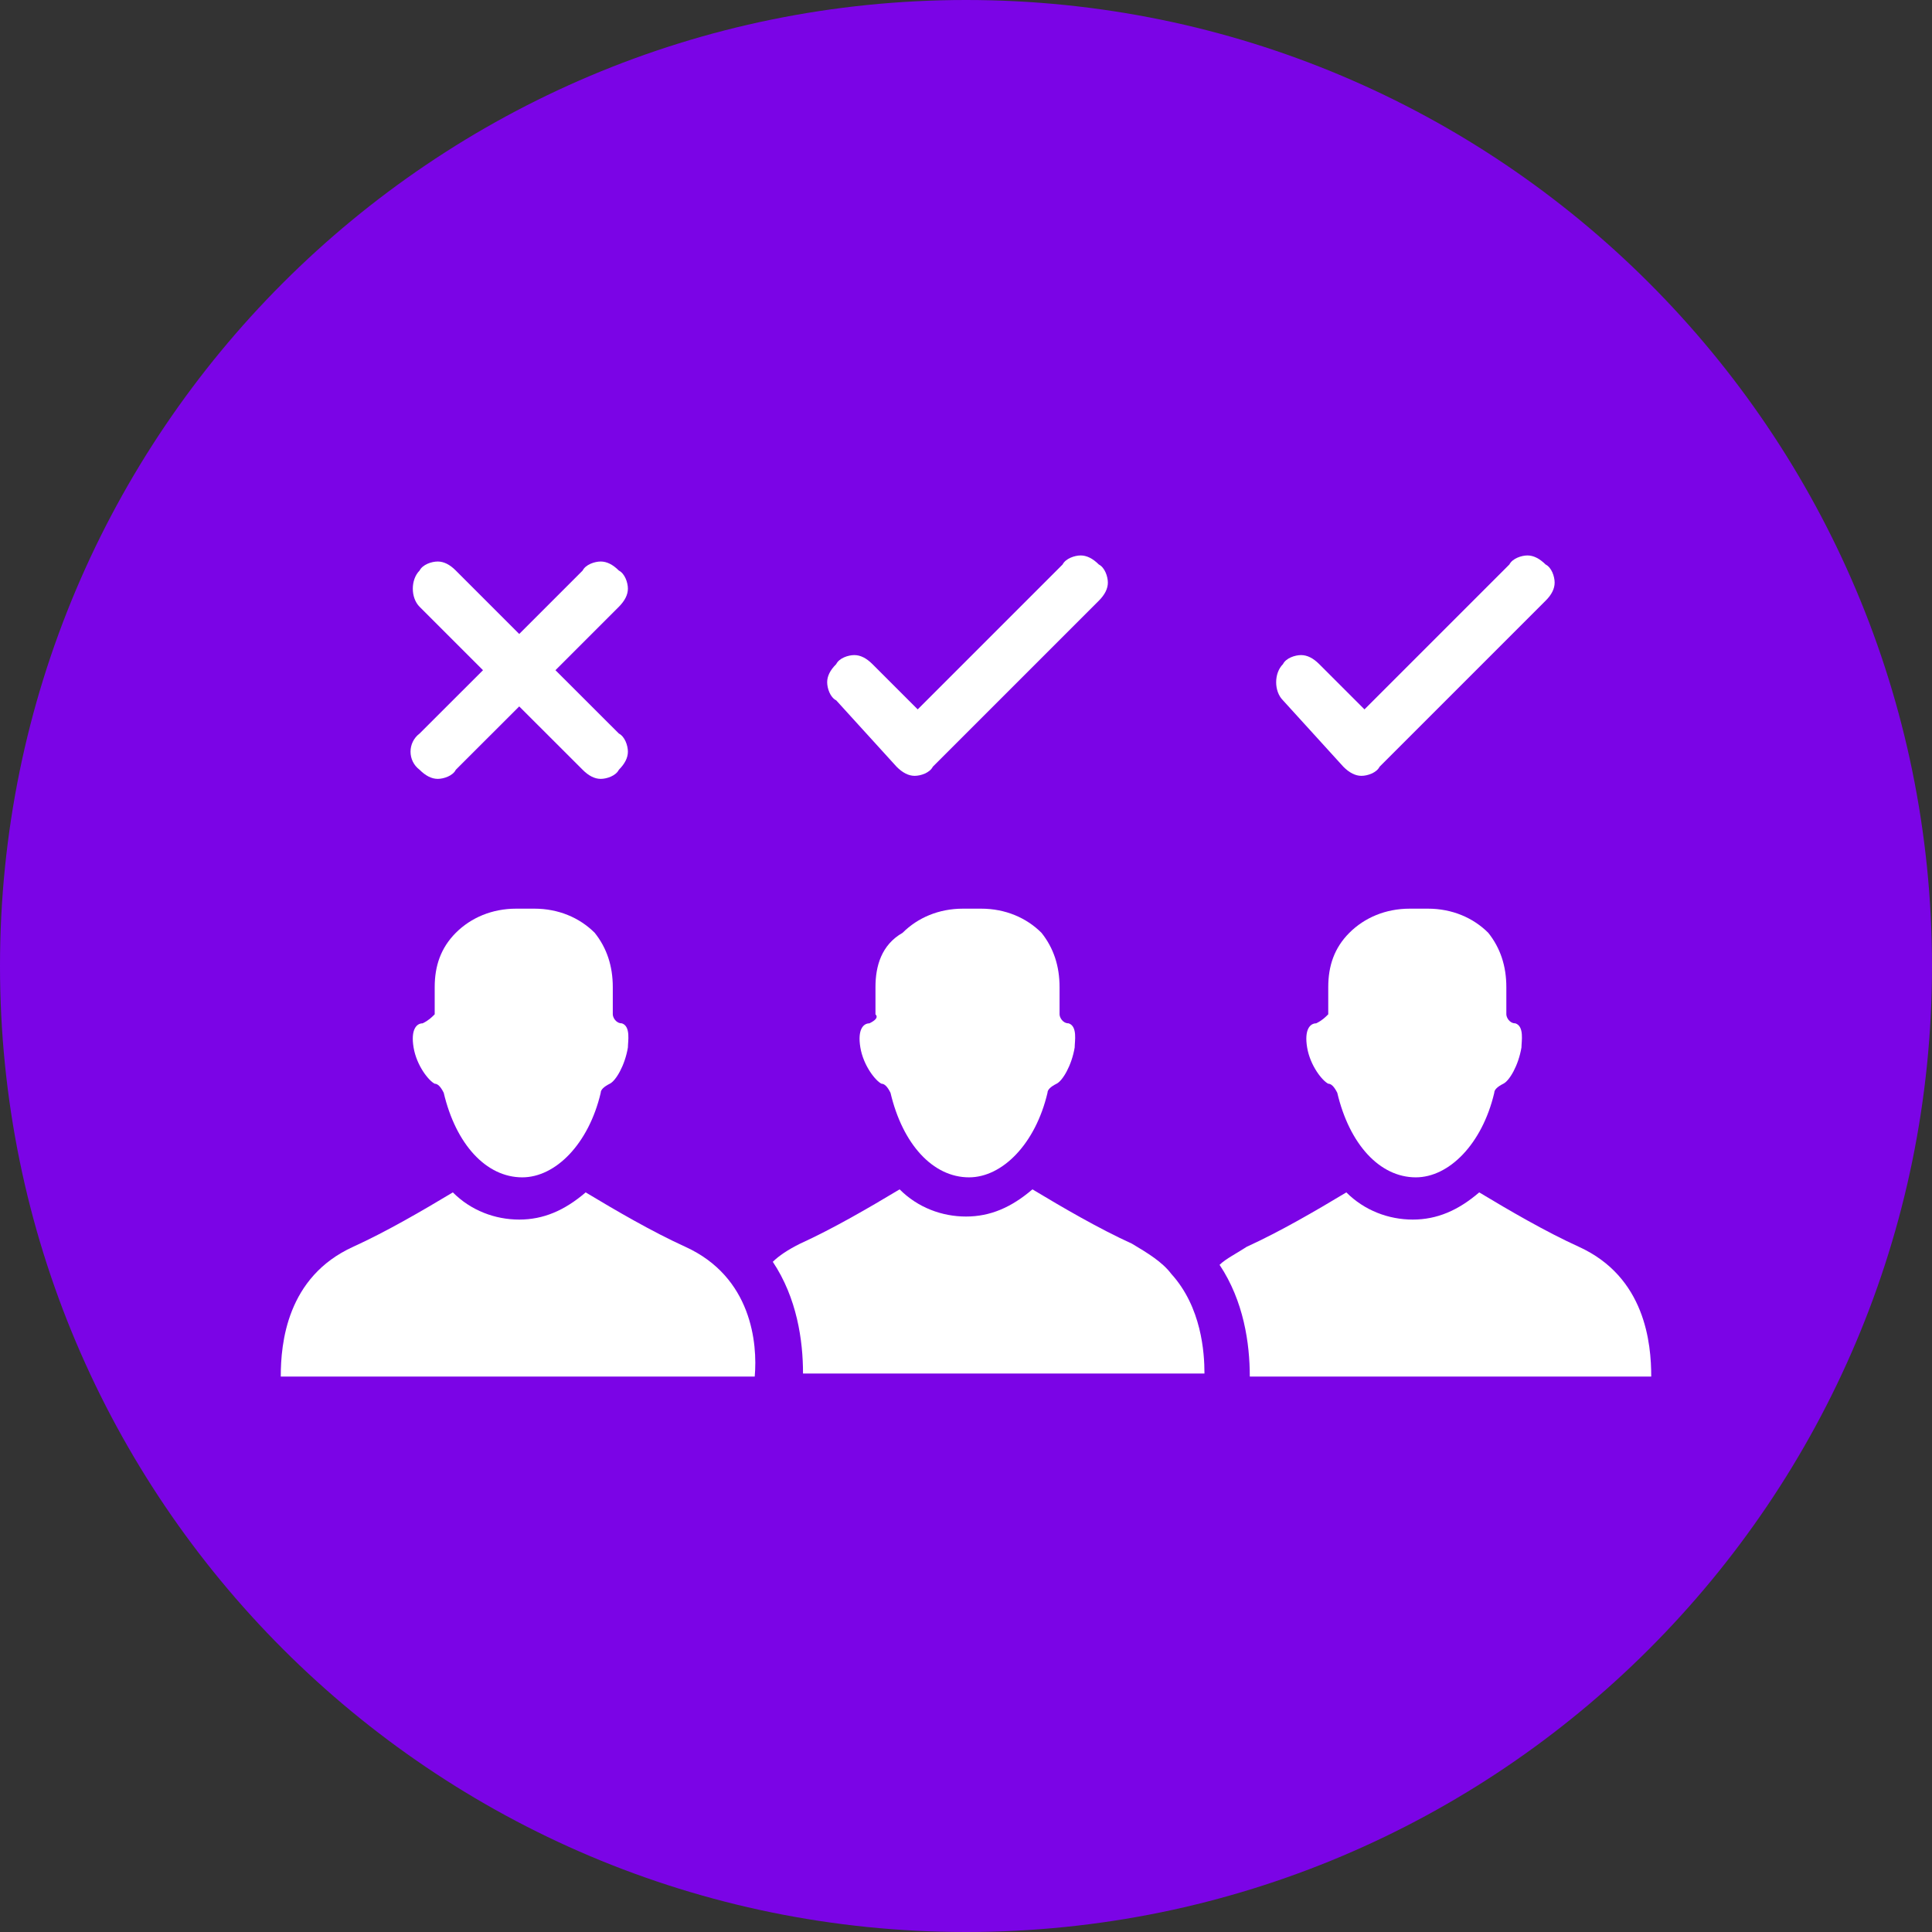 <svg width="28" height="28" viewBox="0 0 28 28" fill="none" xmlns="http://www.w3.org/2000/svg">
<rect x="0" y="0" width="28" height="28" fill="#333333" stroke="none"/>
<g clip-path="url(#clip0_442_4127)">
<path d="M14 28C21.732 28 28 21.732 28 14C28 6.268 21.732 0 14 0C6.268 0 0 6.268 0 14C0 21.732 6.268 28 14 28Z" fill="#7B04E6"/>
<path d="M9.931 18.069C9.45 17.85 8.925 17.544 8.488 17.281C8.181 17.544 7.875 17.675 7.525 17.675C7.175 17.675 6.825 17.544 6.563 17.281C6.125 17.544 5.6 17.85 5.119 18.069C4.156 18.506 4.069 19.469 4.069 19.95H10.938C10.981 19.469 10.894 18.506 9.931 18.069Z" fill="white"/>
<path d="M16.975 18.462C16.844 18.287 16.625 18.156 16.406 18.025C15.925 17.806 15.4 17.5 14.963 17.237C14.656 17.5 14.35 17.631 14 17.631C13.65 17.631 13.3 17.5 13.038 17.237C12.6 17.5 12.075 17.806 11.594 18.025C11.419 18.112 11.288 18.2 11.2 18.287C11.55 18.812 11.638 19.425 11.638 19.906H17.456C17.456 19.6 17.413 18.944 16.975 18.462Z" fill="white"/>
<path d="M22.881 18.069C22.4 17.85 21.875 17.544 21.438 17.281C21.131 17.544 20.825 17.675 20.475 17.675C20.125 17.675 19.775 17.544 19.512 17.281C19.075 17.544 18.55 17.85 18.069 18.069C17.938 18.156 17.762 18.244 17.675 18.331C18.025 18.856 18.113 19.469 18.113 19.95H23.931C23.931 19.469 23.844 18.506 22.881 18.069Z" fill="white"/>
<path d="M6.081 11.156C6.169 11.244 6.256 11.288 6.344 11.288C6.431 11.288 6.563 11.244 6.606 11.156L7.525 10.238L8.444 11.156C8.531 11.244 8.619 11.288 8.706 11.288C8.794 11.288 8.925 11.244 8.969 11.156C9.056 11.069 9.1 10.981 9.1 10.894C9.1 10.806 9.056 10.675 8.969 10.631L8.05 9.713L8.969 8.794C9.056 8.706 9.1 8.619 9.1 8.531C9.1 8.444 9.056 8.313 8.969 8.269C8.881 8.181 8.794 8.138 8.706 8.138C8.619 8.138 8.488 8.181 8.444 8.269L7.525 9.188L6.606 8.269C6.519 8.181 6.431 8.138 6.344 8.138C6.256 8.138 6.125 8.181 6.081 8.269C5.95 8.4 5.95 8.663 6.081 8.794L7 9.713L6.081 10.631C5.906 10.763 5.906 11.025 6.081 11.156Z" fill="white"/>
<path d="M12.994 11.112C13.081 11.2 13.169 11.244 13.256 11.244C13.344 11.244 13.475 11.2 13.519 11.112L15.925 8.706C16.012 8.619 16.056 8.531 16.056 8.444C16.056 8.356 16.012 8.225 15.925 8.181C15.838 8.094 15.75 8.05 15.662 8.05C15.575 8.05 15.444 8.094 15.4 8.181L13.3 10.281L12.644 9.625C12.556 9.537 12.469 9.494 12.381 9.494C12.294 9.494 12.162 9.537 12.119 9.625C12.031 9.712 11.988 9.8 11.988 9.887C11.988 9.975 12.031 10.106 12.119 10.15L12.994 11.112Z" fill="white"/>
<path d="M19.469 11.112C19.556 11.2 19.644 11.244 19.731 11.244C19.819 11.244 19.95 11.2 19.994 11.112L22.4 8.706C22.488 8.619 22.531 8.531 22.531 8.444C22.531 8.356 22.488 8.225 22.4 8.181C22.312 8.094 22.225 8.05 22.137 8.05C22.05 8.05 21.919 8.094 21.875 8.181L19.775 10.281L19.119 9.625C19.031 9.537 18.944 9.494 18.856 9.494C18.769 9.494 18.637 9.537 18.594 9.625C18.462 9.756 18.462 10.019 18.594 10.15L19.469 11.112Z" fill="white"/>
<path d="M6.125 14.831C6.038 14.831 5.95 14.919 5.994 15.181C6.038 15.444 6.213 15.663 6.3 15.706C6.344 15.706 6.388 15.75 6.431 15.838C6.606 16.581 7.044 17.063 7.569 17.063C8.05 17.063 8.531 16.581 8.706 15.838C8.706 15.794 8.75 15.75 8.838 15.706C8.925 15.663 9.056 15.444 9.1 15.181C9.1 15.094 9.144 14.875 9.013 14.831C8.925 14.831 8.881 14.744 8.881 14.7V14.306C8.881 14 8.794 13.738 8.619 13.519C8.4 13.3 8.094 13.169 7.744 13.169H7.481C7.131 13.169 6.825 13.3 6.606 13.519C6.388 13.738 6.3 14 6.3 14.306V14.7C6.256 14.744 6.213 14.788 6.125 14.831Z" fill="white"/>
<path d="M12.6 14.831C12.513 14.831 12.425 14.919 12.469 15.181C12.513 15.444 12.688 15.663 12.775 15.706C12.819 15.706 12.863 15.75 12.906 15.838C13.081 16.581 13.519 17.063 14.044 17.063C14.525 17.063 15.006 16.581 15.181 15.838C15.181 15.794 15.225 15.75 15.313 15.706C15.4 15.663 15.531 15.444 15.575 15.181C15.575 15.094 15.619 14.875 15.488 14.831C15.4 14.831 15.356 14.744 15.356 14.7V14.306C15.356 14 15.269 13.738 15.094 13.519C14.875 13.3 14.569 13.169 14.219 13.169H13.956C13.606 13.169 13.3 13.3 13.081 13.519C12.775 13.694 12.688 14 12.688 14.306V14.7C12.731 14.744 12.688 14.788 12.6 14.831Z" fill="white"/>
<path d="M19.075 14.831C18.988 14.831 18.9 14.919 18.944 15.181C18.988 15.444 19.163 15.663 19.25 15.706C19.294 15.706 19.337 15.75 19.381 15.838C19.556 16.581 19.994 17.063 20.519 17.063C21 17.063 21.481 16.581 21.656 15.838C21.656 15.794 21.7 15.75 21.788 15.706C21.875 15.663 22.006 15.444 22.05 15.181C22.05 15.094 22.094 14.875 21.962 14.831C21.875 14.831 21.831 14.744 21.831 14.7V14.306C21.831 14 21.744 13.738 21.569 13.519C21.35 13.3 21.044 13.169 20.694 13.169H20.431C20.081 13.169 19.775 13.3 19.556 13.519C19.337 13.738 19.25 14 19.25 14.306V14.7C19.206 14.744 19.163 14.788 19.075 14.831Z" fill="white"/>
</g>
<defs>
<clipPath id="clip0_442_4127">
<rect width="28" height="28" fill="white"/>
</clipPath>
</defs>
</svg>
